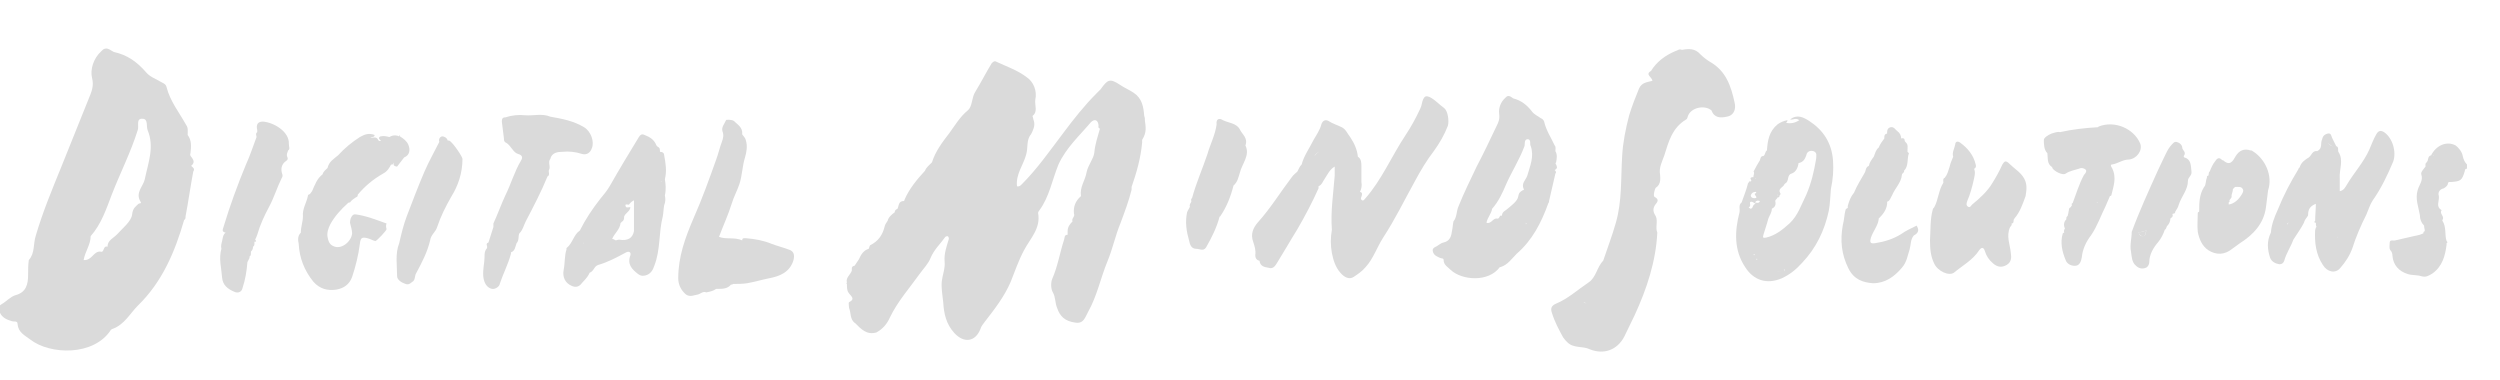 <?xml version="1.0" encoding="utf-8"?>
<!-- Generator: Adobe Illustrator 26.2.1, SVG Export Plug-In . SVG Version: 6.00 Build 0)  -->
<svg version="1.1" id="Layer_1" xmlns="http://www.w3.org/2000/svg" xmlns:xlink="http://www.w3.org/1999/xlink" x="0px" y="0px"
	 viewBox="0 0 355.7 54" style="enable-background:new 0 0 355.7 54;" xml:space="preserve">
<style type="text/css">
	.st0{fill:#9D9D9C;}
	.st1{fill:#575756;}
	.st2{fill:#3C3C3B;}
	.st3{fill:#DADADA;}
</style>
<g>
	<g>
		<path class="st3" d="M162.9,17.2c0-0.2,0-0.5-0.1-0.7c-0.1-1.3-0.3-2.5-1.5-3.3c-0.6-0.4-1.3-0.7-1.9-1.1c-1.5-1-1.8-0.8-2.8,0.6
			c-0.2,0.2-0.4,0.4-0.6,0.6c-1.7,1.7-3.2,3.6-4.7,5.6c-1.9,2.5-3.7,5.1-5.9,7.3c-0.2,0.2-0.4,0.4-0.7,0.3c-0.2-1.7,0.9-3,1.3-4.5
			c0.3-1,0-2.1,0.7-2.9c0.3-0.6,0.6-1.2,0.4-1.9c-0.1-0.2-0.1-0.5-0.2-0.7c0.8-0.6,0.3-1.5,0.4-2.3c0.3-1.3-0.3-2.6-1.2-3.2
			c-1.3-1-2.8-1.5-4.3-2.2c-0.3-0.2-0.5,0-0.7,0.2c-0.8,1.3-1.5,2.7-2.3,4c-0.6,0.9-0.4,2.1-1.1,2.7c-1.1,0.9-1.8,2.1-2.6,3.2
			c-1,1.3-2,2.6-2.5,4.2c-0.4,0.4-0.8,0.7-1,1.2c-1.1,1.2-2.2,2.5-2.9,4.1c0,0.1,0,0.1-0.1,0.2c-0.8,0-0.7,0.7-0.9,1.1
			c-0.2,0.1-0.4,0.2-0.4,0.5c-0.4,0.3-0.9,0.7-1,1.2c-0.1,0.2-0.3,0.4-0.4,0.7c-0.3,1.3-0.9,2.2-2.1,2.8c-0.1,0.1-0.1,0.3-0.2,0.5
			c-0.7,0.2-1.1,0.8-1.4,1.5c-0.2,0.3-0.4,0.6-0.6,0.9c-0.5,0.1-0.4,0.4-0.4,0.7c-0.2,0.6-0.9,1-0.7,1.7c-0.1,0.1-0.1,0.1,0,0.2
			c0,0.4,0,0.9,0.2,1.2c0.3,0.5,1.1,0.9,0.1,1.4c-0.1,0.1,0,0.5,0,0.8c0.3,0.7,0.1,1.7,0.9,2.2c0.8,0.8,1.6,1.7,3,1.3
			c0.9-0.5,1.5-1.2,1.9-2.1c1.1-2.3,2.8-4.2,4.3-6.3c0.5-0.7,1.2-1.4,1.5-2.2c0.5-1.2,1.4-2,2.1-3c0.3-0.2,0.5-0.1,0.5,0.3
			c-0.3,1-0.7,2.1-0.6,3.2c0.1,1-0.3,1.9-0.4,2.8c-0.1,1,0.1,2,0.2,3c0.1,1.6,0.4,3.1,1.6,4.4c1.4,1.5,3,1.2,3.7-0.6
			c0.1-0.4,0.4-0.7,0.6-1c1.4-1.8,2.8-3.6,3.7-5.7c0.6-1.5,1.1-3,1.9-4.5c0.9-1.7,2.4-3.1,2-5.3c0-0.1,0.1-0.3,0.2-0.4
			c1.4-1.9,1.8-4.3,2.7-6.5c1.1-2.4,3-4.1,4.6-6c0.5-0.5,1-0.4,1.1,0.4c0,0.2-0.1,0.4,0.2,0.5c-0.3,1.1-0.7,2.2-0.8,3.4
			c-0.1,0.9-0.9,1.8-1.1,2.8c-0.2,1.2-1,2.1-0.8,3.4c-0.8,0.7-1.1,1.5-1,2.5c0.2,0.4-0.4,0.7-0.2,1.1c-0.4,0.4-0.7,0.8-0.7,1.4
			c0,0.2,0,0.3,0,0.5c-0.5,0-0.4,0.4-0.5,0.7c-0.6,1.8-0.9,3.8-1.7,5.6c-0.2,0.5-0.2,1.4,0.1,1.9c0.4,0.7,0.3,1.5,0.6,2.2
			c0.4,1.2,1.1,1.9,2.6,2.1c1.2,0.2,1.4-0.8,1.8-1.5c1.3-2.3,1.8-4.9,2.8-7.3c0.7-1.7,1.1-3.6,1.8-5.3c0.6-1.6,1.2-3.2,1.6-4.8
			c0-0.1,0-0.3,0-0.4c0.7-2,1.3-4.1,1.5-6.3c0-0.1,0-0.3,0-0.4C163.2,18.8,163,18,162.9,17.2z M123.8,40.5c0.1-0.1,0.2-0.3,0.3-0.4
			C124,40.2,123.9,40.4,123.8,40.5z M122.4,46c0.1,0,0.1,0.1,0.2,0.1C122.5,46.1,122.5,46,122.4,46z M123.3,46.2
			c-0.1,0-0.1,0.1-0.2,0C123.1,46.3,123.2,46.2,123.3,46.2z M137.3,40C137.4,40,137.4,40,137.3,40C137.4,40,137.4,40,137.3,40z
			 M134.6,33L134.6,33L134.6,33C134.5,33,134.6,33,134.6,33z M156.2,34.2c-0.3-0.1-0.6-0.2-0.8-0.4C155.6,34,155.8,34.2,156.2,34.2
			C156.2,34.2,156.2,34.2,156.2,34.2z M160.7,19.6c-0.2,0-0.3,0-0.4,0.1c-0.1,0-0.2,0.1-0.2,0.1c0,0,0,0.1,0,0.1
			c0,0,0.1,0.1,0.1,0.1c0,0-0.1-0.1-0.1-0.1c0,0,0-0.1,0-0.1c0,0,0.1-0.1,0.2-0.1C160.4,19.6,160.5,19.6,160.7,19.6L160.7,19.6z
			 M162.1,19.8L162.1,19.8c0,0.5-0.1,0.9-0.3,1.3C162,20.8,162.1,20.3,162.1,19.8z"/>
		<g>
			<path class="st3" d="M221.4,23.4c-0.1-0.1-0.1-0.2,0-0.3c0.1-0.5,0.2-1.1-0.1-1.6c0-0.3,0.1-0.6-0.1-0.8
				c-0.5-1.1-1.2-2.1-1.5-3.4c-0.1-0.3-0.3-0.4-0.5-0.5c-0.4-0.3-0.9-0.5-1.2-0.9c-0.7-0.9-1.5-1.6-2.7-1.9
				c-0.3-0.2-0.7-0.6-1.1-0.1c-0.7,0.6-1,1.5-0.9,2.3c0.1,0.8-0.1,1.2-0.4,1.8c-0.9,1.9-1.8,3.8-2.8,5.7c-0.9,1.9-1.8,3.7-2.6,5.7
				c-0.3,0.7-0.2,1.5-0.7,2.1c-0.1,0.4-0.1,0.9-0.2,1.3c-0.1,0.8-0.3,1.5-1.2,1.7c-0.5,0.1-0.8,0.5-1.3,0.7
				c-0.3,0.2-0.3,0.4-0.2,0.7c0.2,0.5,0.6,0.6,1,0.8c0.2,0.1,0.5,0,0.5,0.3c0,0.7,0.6,1,1,1.4c1.6,1.5,5.4,1.8,7-0.4
				c0,0,0.1,0,0.1,0c1-0.3,1.6-1.2,2.3-1.9c2.2-1.9,3.5-4.4,4.5-7.2c0.1-0.1,0.1-0.2,0.1-0.3c0.3-1.3,0.6-2.6,0.9-3.9
				c0.2-0.2,0-0.4-0.1-0.5C221.7,23.9,221.5,23.7,221.4,23.4z M214.3,26.2c0.8-1.8,1.9-3.5,2.6-5.4c0.1-0.3-0.1-1,0.5-1
				c0.5,0.1,0.2,0.7,0.4,1c0.5,1.5-0.1,2.8-0.5,4.2c-0.2,0.6-0.9,1.1-0.5,1.9c0.1,0.2-0.1,0.1-0.2,0.2c-0.3,0.2-0.5,0.3-0.6,0.9
				c-0.1,0.6-0.9,1.2-1.5,1.7c-0.3,0.3-0.8,0.4-0.8,1c-0.4-0.2-0.3,0.5-0.7,0.4c-0.6-0.1-0.8,0.8-1.5,0.6c0.1-0.7,0.7-1.3,0.8-2
				C213.2,28.7,213.8,27.4,214.3,26.2z M207.3,33.2C207.3,33.2,207.3,33.3,207.3,33.2C207.3,33.3,207.3,33.2,207.3,33.2z
				 M217.1,31.9c0-0.1,0-0.1,0-0.2C217.2,31.8,217.2,31.9,217.1,31.9z"/>
			<path class="st3" d="M176.4,18.4c-0.5-0.9-1.6-0.9-2.4-1.3c-0.6-0.4-1-0.1-0.9,0.6c-0.2,1.5-0.9,2.8-1.3,4.2
				c-0.7,2.1-1.6,4.1-2.2,6.3c-0.2,0.1-0.1,0.3-0.1,0.5c-0.1,0.2-0.3,0.4-0.2,0.7c-0.1,0.3-0.3,0.5-0.4,0.8
				c-0.3,1.4-0.1,2.7,0.3,4.1c0.1,0.5,0.3,1.1,1,1.1c0.5,0,1,0.4,1.4-0.2c0.8-1.4,1.5-2.8,1.9-4.3c0,0,0-0.1,0.1-0.1
				c0.9-1.3,1.5-2.8,1.9-4.4c0.6-0.5,0.7-1.2,0.9-1.8c0.3-1.3,1.5-2.5,0.8-3.9C177.6,19.6,176.7,19.1,176.4,18.4z"/>
			<path class="st3" d="M205.5,15.4c-0.7-0.5-1.3-1.2-2.1-1.6c-0.5-0.2-0.7-0.1-0.9,0.3c-0.2,0.4-0.2,0.9-0.4,1.3
				c-0.6,1.3-1.3,2.6-2.1,3.8c-2,3-3.4,6.4-5.8,9.1c-0.1,0.1-0.2,0.3-0.4,0.2c-0.2-0.1-0.2-0.3-0.1-0.5c0.1-0.3,0.2-0.6-0.2-0.7
				c0.2-0.4,0.3-0.9,0.2-1.4c0-0.7,0-1.5,0-2.2c0-0.5,0-1.1-0.5-1.4c-0.1-1-0.5-1.9-1.1-2.8c-0.4-0.5-0.6-1.1-1.2-1.4
				c-0.6-0.3-1.3-0.5-1.9-0.9c-0.4-0.2-0.8-0.1-1,0.5c-0.2,0.8-0.7,1.5-1.1,2.2c-0.6,1.2-1.4,2.3-1.7,3.5c-0.3,0.3-0.4,0.6-0.6,1
				c-0.3,0.3-0.6,0.5-0.8,0.8c-1.6,2.1-3,4.4-4.8,6.4c-0.7,0.8-1.1,1.7-0.7,2.8c0.2,0.6,0.4,1.2,0.3,1.9c0,0.3,0.1,0.7,0.6,0.8l0,0
				c0.1,0.8,0.7,0.9,1.3,1c0.6,0.2,0.9-0.2,1.2-0.7c1-1.6,1.9-3.2,2.9-4.8c1.1-1.9,2.1-3.8,3-5.8c0-0.1,0-0.2,0-0.3
				c0.5-0.2,0.6-0.7,0.9-1.1c0.4-0.6,0.7-1.3,1.4-1.7c0,0.4,0,0.8,0,1.3c-0.2,2.6-0.6,5.1-0.4,7.7c-0.2,1.1-0.2,2.2,0,3.3
				c0.2,1,0.5,2,1.2,2.8c0.6,0.7,1.3,1,1.9,0.6c0.6-0.4,1.2-0.8,1.7-1.4c1.1-1.2,1.6-2.8,2.5-4.2c1.7-2.6,3-5.3,4.5-8
				c0.8-1.5,1.7-3,2.7-4.3c0.8-1.1,1.5-2.3,2-3.6C206.2,17.2,206,15.8,205.5,15.4z M182.7,32.2C182.7,32.2,182.7,32.2,182.7,32.2
				c0-0.1,0-0.1,0-0.2C182.7,32.1,182.7,32.1,182.7,32.2C182.7,32.2,182.7,32.2,182.7,32.2z M187,22.2C187,22.2,187,22.2,187,22.2
				c0.2-0.3,0.5-0.6,0.9-0.7C187.5,21.6,187.3,21.9,187,22.2z"/>
		</g>
	</g>
	<g>
		<path class="st3" d="M246.8,14.6c-0.5-2.3-1.2-4.5-3.5-5.8c-0.5-0.3-1-0.7-1.4-1.1c-0.7-0.8-1.6-0.8-2.6-0.6
			c-0.4-0.2-0.6,0.1-1,0.2c-1.4,0.6-2.6,1.5-3.4,2.8c-0.9,0.5,0.2,0.9,0.2,1.4c-0.7,0.2-1.5,0.2-1.9,1.1c-0.5,1.2-1,2.5-1.4,3.8
			c-0.5,1.9-0.9,3.9-1,5.8c-0.2,3.2,0,6.4-0.9,9.5c-0.5,1.8-1.2,3.6-1.8,5.4c-0.9,0.9-1,2.4-2.1,3.1c-1.5,1-2.9,2.3-4.6,3
			c-0.7,0.3-0.8,0.7-0.6,1.3c0.4,1.3,1,2.4,1.6,3.5c0.2,0.3,0.4,0.5,0.6,0.7c0.9,0.9,2.2,0.5,3.2,1c2,0.8,3.9,0.1,4.9-1.8
			c0.5-1,1-2.1,1.5-3.1c1.7-3.7,3-7.6,3.2-11.7c-0.3-0.7,0.1-1.6-0.2-2.3c-0.3-0.5-0.5-0.9-0.2-1.5c0.2-0.4,0.9-0.8,0-1.3
			c-0.2-0.1,0-1.1,0.2-1.3c0.8-0.5,0.6-1.5,0.6-1.8c-0.2-1.1,0.3-1.9,0.6-2.8c0.6-1.9,1.1-3.9,3.1-5.1c0.2-0.1,0.2-0.4,0.3-0.6
			c0.5-1.1,2.3-1.5,3.3-0.7c0.4,1.1,1.3,1.1,2.2,0.9C246.8,16.4,247,15.4,246.8,14.6z M233.7,40C233.6,40,233.6,40,233.7,40
			c-0.1-0.3-0.2-0.5-0.2-0.8C233.4,39.4,233.6,39.7,233.7,40z M225.8,43.2c-0.2-0.1-0.4-0.1-0.5-0.1c0,0,0,0,0,0
			C225.4,43,225.6,43.1,225.8,43.2z M225.4,43.5c-0.1-0.1-0.2-0.2-0.2-0.4c0,0,0,0,0,0C225.2,43.3,225.3,43.4,225.4,43.5z
			 M225.6,43.6C225.6,43.6,225.6,43.6,225.6,43.6C225.6,43.6,225.6,43.6,225.6,43.6z M229.5,43c-0.6-0.3-1.1-0.6-1.4-1
			C228.4,42.4,228.9,42.7,229.5,43C229.6,43.1,229.6,43.1,229.5,43C229.6,43.1,229.6,43.1,229.5,43z M238,9.3c0.2,0.3,0.6,0.2,1,0.2
			c0,0,0,0,0,0C238.6,9.5,238.2,9.6,238,9.3z"/>
		<g>
			<path class="st3" d="M324.3,32.7C324.3,32.6,324.3,32.6,324.3,32.7C324.2,32.6,324.3,32.6,324.3,32.7
				C324.3,32.6,324.3,32.7,324.3,32.7C324.3,32.7,324.3,32.7,324.3,32.7z"/>
			<polygon class="st3" points="263.3,30.8 263.3,30.7 263.4,30.8 			"/>
			<path class="st3" d="M260.8,22.8c-0.2-2.5-1.4-4.3-3.4-5.6c-0.8-0.5-1.7-1-2.7-0.2c0.4,0.1,0.8-0.3,1.3,0.1
				c-0.6,0.4-1.2,0.5-1.8,0.4c-0.2,0,0.2-0.2,0.1-0.4c-0.5,0.1-1,0.3-1.4,0.6c-1.2,1-1.4,2.3-1.5,3.7c-0.3,0.2-0.2,0.6-0.5,0.8
				c-0.4,0-0.4,0.3-0.5,0.6l0,0c-0.3,0.5-0.6,1-0.9,1.6c0.2,0.3-0.1,0.6,0,0.8c-0.1,0-0.3,0-0.4,0.1c-0.2,0.1,0.4,0.6-0.2,0.5
				c0,0-0.1,0.2-0.2,0.3c-0.2,0.9-0.6,1.8-0.9,2.7c-0.5,0.4-0.2,0.9-0.3,1.4c-0.7,2.7-0.8,5.4,0.8,7.8c1.2,1.9,3.1,2.5,5.2,1.6
				c1.1-0.5,2-1.2,2.9-2.2c2-2.1,3.2-4.6,3.8-7.4c0.2-1,0.2-2.1,0.3-3.1C260.8,25.5,260.9,24.2,260.8,22.8z M253.9,38.6
				C253.9,38.6,253.9,38.6,253.9,38.6c0-0.1,0-0.2-0.1-0.3C253.9,38.3,254,38.4,253.9,38.6z M252.8,39c0-0.1,0.1-0.2,0.1-0.3
				c0.1-0.1,0.4-0.1,1-0.1c0,0,0,0,0,0c-0.6,0-0.8,0-1,0.1C252.8,38.8,252.8,38.9,252.8,39z M253.8,38.2c0,0-0.1-0.1-0.1-0.1
				C253.7,38.2,253.7,38.2,253.8,38.2z M250,36.8c0,0.1,0,0.1,0,0.2c0,0-0.1-0.1-0.1-0.1C249.9,36.8,250,36.8,250,36.8z M250.4,37.5
				C250.4,37.5,250.4,37.5,250.4,37.5C250.4,37.5,250.4,37.5,250.4,37.5z M250.4,28.6c-0.1,0.3-0.3,0.3-0.7,0.2
				C249.9,28.5,250.1,28.5,250.4,28.6z M250,25.5L250,25.5L250,25.5L250,25.5z M249.8,25.4C249.8,25.4,249.7,25.4,249.8,25.4
				c-0.1,0-0.1,0-0.1,0C249.7,25.3,249.7,25.3,249.8,25.4z M249.1,27.8c0.1-0.3,0.3-0.5,0.7-0.5c0.1,0,0.1,0.2,0,0.2
				c-0.5,0.1,0.6,0.7-0.2,0.7C249.6,28.2,249.1,28.2,249.1,27.8z M249.2,28.7c0.1,0,0.3,0.1,0.6,0.3c-0.5,0.1-0.3,0.6-0.7,0.7
				c-0.1,0-0.3-0.2-0.3-0.2C249.3,29.3,248.7,28.7,249.2,28.7z M249.5,36.2c0.1,0,0.1,0,0.2,0c0,0-0.1,0.1-0.1,0.1
				C249.5,36.3,249.5,36.3,249.5,36.2z M258.4,22.6c-0.3,1.8-0.7,3.5-1.4,5.1c-0.7,1.4-1.2,3-2.4,4.1c-1,0.9-2,1.7-3.3,2
				c-0.5,0.1-0.5,0-0.4-0.4c0.2-0.7,0.5-1.5,0.7-2.3c0.2-0.5,0.5-0.9,0.5-1.4c0.4-0.2,0.6-0.5,0.5-1c-0.1-0.3,0.3-0.4,0.3-0.6
				c0.2,0,0.3-0.1,0.3-0.3c0,0-0.1,0-0.1,0c-0.1,0-0.2,0-0.3-0.1c0.1,0,0.2,0.1,0.3,0.1c0,0,0.1,0,0.1,0c0.1-0.1,0.2-0.2,0.1-0.3
				c-0.4-0.7,0.4-0.8,0.6-1.3c0,0,0.1-0.1,0.1-0.1c0.6-0.3,0.2-1.2,0.9-1.4c0.6-0.2,0.9-0.8,1-1.5c0.6-0.1,0.9-0.5,1.1-1.1
				c0.1-0.6,0.6-0.7,1-0.6C258.6,21.7,258.4,22.2,258.4,22.6z"/>
			<path class="st3" d="M310.8,22.4c-0.1,0-0.1-0.2-0.1-0.2c0.4-0.5-0.1-0.8-0.2-1.1c0-0.5-0.4-0.8-0.8-0.9
				c-0.4-0.1-0.6,0.3-0.9,0.6c-0.4,0.5-0.6,1-0.9,1.6c-0.3,0.6-0.6,1.3-0.9,1.9c-1.3,2.9-2.6,5.7-3.7,8.7c0,0.9-0.3,1.9-0.1,2.8
				c0.1,0.7,0.1,1.5,0.7,2c0.4,0.4,0.9,0.5,1.4,0.3c0.3-0.1,0.5-0.5,0.5-0.8c0-1.1,0.6-2.1,1.3-2.9c0.4-0.5,0.7-1.1,0.9-1.7
				c0.2-0.1,0.2-0.3,0.3-0.5c0.3-0.3,0.5-0.7,0.5-1.1c0,0,0.1-0.1,0.1-0.1c0.2-0.1,0.3-0.3,0.2-0.5c0,0,0-0.1,0.1-0.1
				c0.2,0,0.3-0.1,0.3-0.3c0.2-0.3,0.4-0.6,0.5-1c0.4-1.2,1.3-2.1,1.3-3.4c0-0.5,0.6-0.7,0.5-1.3C311.7,23.6,311.8,22.7,310.8,22.4z
				 M304.8,33.6c-0.3,0-0.5-0.3-0.5-0.6c0.3,0.1,0.6-0.1,1.1-0.2C305.2,33.2,305.4,33.6,304.8,33.6z"/>
			<path class="st3" d="M320.5,21.5c-0.1-0.1-0.2-0.1-0.3-0.1c-0.9-0.3-1.6,0-2.1,0.8c-0.4,0.7-0.8,1.5-1.8,0.6c0,0,0,0-0.1,0
				c-0.3-0.3-0.6-0.5-1,0.1c-0.4,0.5-0.6,1-0.8,1.5l0,0c-0.2,0.1-0.1,0.4-0.2,0.6c-0.2,0-0.2,0.1-0.2,0.3c-0.2,0.4-0.1,1-0.4,1.3
				c-0.7,1.1-0.7,2.3-0.7,3.5c-0.1,0.1-0.2,0.1-0.2,0.2c0,0.9-0.1,1.8,0,2.7c0.2,1,0.6,2,1.5,2.6c1.1,0.7,2.3,0.7,3.4-0.2
				c0.4-0.3,0.7-0.5,1.1-0.8c1.9-1.2,3.4-2.8,3.7-5.1c0.1-0.8,0.2-1.6,0.3-2.4C323.4,25,322.3,22.6,320.5,21.5z M318.8,27.9
				c-0.4,0.6-1,1.1-1.7,1.2c0-0.1,0-0.2,0-0.3h0c0.2-0.1,0.1-0.2,0.1-0.3c0.1-0.2,0.4-0.4,0.3-0.6c0-0.3,0.2-0.6,0.2-1
				c0.1-0.1,0.2-0.2,0.3-0.3c0.4,0,0.9-0.1,1.1,0.3C319.3,27.2,319,27.6,318.8,27.9z"/>
			<path class="st3" d="M350.4,22.2c-0.1-0.6-0.6-1.2-1-1.5c-1.3-0.7-2.8,0-3.5,1.4l0,0c-0.4,0.1-0.4,0.4-0.5,0.8
				c-0.1,0.1-0.2,0.3-0.3,0.4c0.1,0,0.3,0,0.4,0.1c-0.1-0.1-0.2-0.1-0.4-0.1c0,0.1,0,0.3,0,0.4c-0.3,0.4-0.7,0.8-0.6,1.1
				c0.3,0.9-0.3,1.5-0.5,2.2c-0.4,1.3,0.1,2.4,0.3,3.6c0,0.6,0.2,1.1,0.6,1.5c0.1-0.2,0.2-0.3,0.3-0.4c-0.1,0-0.2,0.2-0.3,0.4
				c0,0.3,0.1,0.5,0.1,0.8c-0.2,0-0.2,0.2-0.2,0.3c-0.2,0.1-0.3,0.1-0.5,0.2c-1.2,0.3-2.3,0.5-3.5,0.8c-0.3,0.1-0.8-0.2-0.8,0.4
				c0,0.4-0.1,0.7,0.1,1c0.2,0.2,0.3,0.5,0.3,0.8c0.1,1.3,0.9,2.2,2.2,2.6c0.7,0.2,1.3,0.1,1.9,0.3c0.7,0.2,1.1-0.1,1.6-0.4
				c1.4-1,1.8-2.5,2-4.1c0,0,0,0,0-0.1c0,0,0-0.1,0-0.1c0.2-0.1,0.1-0.2,0-0.3c-0.3-0.9,0-2-0.6-2.9c0,0,0-0.1,0-0.1
				c0.4-0.5-0.5-0.9-0.1-1.4c-0.9-0.5-0.3-1.3-0.4-2c-0.2-0.6,0.2-1,0.7-1.1c0.3-0.2,0.6-0.4,0.6-0.8c0,0,0.1,0,0.1-0.1
				c0.1,0,0.2,0,0.3,0c1.4-0.1,1.6-0.2,2-1.6c0-0.2,0.1-0.3,0.3-0.3c0-0.2,0-0.4,0-0.6C350.7,23.1,350.5,22.7,350.4,22.2z
				 M346.2,34.4L346.2,34.4c0.1,0,0.1-0.1,0.2-0.1C346.4,34.3,346.3,34.3,346.2,34.4z M348.6,21.8c0-0.1,0.1-0.1,0.1-0.1
				C348.7,21.7,348.6,21.7,348.6,21.8c-0.1,0-0.2,0-0.3,0C348.4,21.8,348.5,21.8,348.6,21.8z M346.3,22.2
				C346.3,22.2,346.3,22.2,346.3,22.2C346.3,22.2,346.3,22.2,346.3,22.2c0,0-0.1,0-0.1,0C346.2,22.1,346.2,22.1,346.3,22.2z"/>
			<path class="st3" d="M304.5,20.4c-0.9-2.1-3.6-3.3-5.9-2.4c0,0-0.1,0.1-0.1,0.1c-1.8,0.1-3.6,0.3-5.4,0.7
				c-0.4-0.1-0.8,0.1-1.2,0.2c-0.5,0.2-1.1,0.6-1.1,0.9c0,0.6,0,1.4,0.5,1.9c0.1,0.7-0.1,1.5,0.7,2c0,0,0,0.1,0,0.1
				c0.3,0.5,1.5,1.1,1.9,0.8c0.6-0.4,1.3-0.5,1.9-0.7c0.4-0.2,0.8,0,0.9,0.1c0.3,0.2,0,0.6-0.2,0.8c-0.7,1.3-1.1,2.7-1.6,4
				c-0.1,0-0.2,0.1-0.1,0.3c-0.1,0.1-0.1,0.2-0.2,0.3c-0.3,0.1-0.2,0.4-0.3,0.7c0,0.2-0.1,0.3-0.1,0.5c-0.1,0.1-0.2,0.2-0.2,0.3h0
				c0,0.1,0,0.1,0,0.2v0c-0.4,0.4-0.4,0.9-0.2,1.3c-0.1,0.2-0.2,0.3-0.1,0.6c-0.1,0-0.2,0.1-0.2,0.1c-0.4,1.3-0.1,2.6,0.4,3.8
				c0.2,0.6,0.9,0.9,1.5,0.8c0.5-0.1,0.7-0.6,0.8-1.2c0.1-1.1,0.6-2.2,1.3-3.1c0.9-1.3,1.4-2.8,2.1-4.2c0.2-0.5,0.4-0.9,0.6-1.4
				c0.1,0,0.2-0.1,0.2-0.1c0.3-1.3,0.8-2.5,0.1-3.9c-0.1-0.1-0.3-0.5,0-0.5c0.8-0.1,1.5-0.7,2.4-0.7C304,22.6,304.9,21.4,304.5,20.4
				z M298.3,28.8c0.1,0,0.1,0,0.2,0C298.4,28.9,298.3,28.8,298.3,28.8z"/>
			<path class="st3" d="M288,25.4c-0.5-0.9-1.4-1.4-2.1-2.1c-0.5-0.5-0.7-0.4-1,0.1c-0.4,0.9-0.9,1.8-1.4,2.6
				c-0.7,1.2-1.8,2.2-2.9,3.1c-0.2,0.2-0.3,0.5-0.6,0.3c-0.3-0.2-0.2-0.5-0.1-0.8c0.4-0.9,0.7-2,0.9-2.9c0.1-0.5,0.3-1.1,0.1-1.6
				c0,0,0-0.1,0-0.1c0.2-0.1,0.3-0.3,0.2-0.6c-0.3-1.3-1.1-2.3-2.2-3.1c-0.4-0.3-0.7-0.1-0.7,0.2c-0.1,0.6-0.5,1.2-0.3,1.8
				c-0.2,0.5-0.4,0.9-0.5,1.4c-0.2,0.6-0.3,1.1-0.7,1.6c-0.3,0.1-0.2,0.4-0.2,0.7c-0.7,1.1-0.7,2.4-1.3,3.5
				c-0.1,0.1-0.2,0.2-0.2,0.3c-0.4,1.4-0.3,2.9-0.4,4.4c0,1.2,0.1,2.3,0.6,3.3c0.5,1.1,2.1,1.8,2.8,1.3c1.2-1,2.7-1.8,3.6-3.2
				c0.3-0.4,0.6-0.5,0.8,0.1c0.2,0.7,0.6,1.3,1.2,1.8c0.6,0.5,1.2,0.6,1.9,0.2c0.7-0.4,0.7-1.1,0.6-1.7c-0.1-1.2-0.7-2.4-0.1-3.7
				c0.1-0.1,0.3-0.3,0.2-0.5c0.3,0,0.3-0.3,0.3-0.5c0-0.1,0.1-0.1,0.1-0.2c0.8-0.9,1.2-2.1,1.6-3.2C288.3,27.2,288.5,26.3,288,25.4z
				 M277.4,30.9c-0.1,0-0.1-0.1-0.2-0.1C277.3,30.8,277.3,30.9,277.4,30.9z M277.8,31.4c0-0.1,0-0.2-0.1-0.3
				C277.8,31.2,277.8,31.3,277.8,31.4C277.8,31.4,277.8,31.4,277.8,31.4z M277.1,32.2C277.1,32.2,277.1,32.2,277.1,32.2
				c-0.3,0-0.6-0.1-0.9-0.2C276.5,32.1,276.8,32.2,277.1,32.2z M276,31.9c-0.2-0.1-0.3-0.2-0.4-0.3C275.7,31.7,275.8,31.8,276,31.9z
				 M283.3,32C283.3,32,283.3,32,283.3,32c-0.2,0.2-0.2,0.4-0.1,0.6C283.2,32.4,283.2,32.2,283.3,32z"/>
			<path class="st3" d="M304.3,33c0.3,0.1,0.6-0.1,1.1-0.2c-0.2,0.3,0,0.8-0.5,0.8C304.5,33.6,304.3,33.3,304.3,33
				C304.3,33,304.3,33,304.3,33z"/>
			<path class="st3" d="M339.2,18.8c-0.5-0.3-0.8-0.2-1.1,0.3c-0.4,0.7-0.7,1.5-1,2.2c-0.8,1.8-2.2,3.3-3.2,5
				c-0.2,0.3-0.4,0.8-1,0.9c0-0.6,0-1.2,0-1.8c-0.1-1.3,0.6-2.6-0.2-3.8c-0.1-0.2,0.1-0.7-0.3-0.8c-0.2-0.4-0.4-0.8-0.6-1.2
				c-0.1-0.2-0.1-0.7-0.6-0.6c-0.4,0.1-0.7,0.3-0.8,0.8c-0.3,0.6,0.1,1.3-0.7,1.7c-0.7-0.1-0.8,0.6-1.2,0.9
				c-0.5,0.3-1.1,0.7-1.3,1.4c-0.1,0.1-0.2,0.2-0.2,0.3c-1.1,1.8-2.1,3.7-2.9,5.7c-0.5,1.1-0.9,2.1-1,3.3c-0.6,1.2-0.5,2.4-0.1,3.6
				c0.2,0.5,0.7,0.8,1.3,0.9c0.4,0,0.6-0.2,0.7-0.5c0.3-1.1,0.9-1.9,1.3-3c0.5-0.8,1.1-1.6,1.5-2.4c0.1-0.4,0.3-0.6,0.5-0.9
				c0.1-0.1,0.1-0.2,0.1-0.3c0-0.7,0.3-1.2,1.1-1.5c0,0.8-0.1,1.6-0.1,2.4c-0.2,0.2-0.1,0.3,0.1,0.3c0,0.2,0,0.4,0.1,0.6
				c-0.2,0.1-0.1,0.3-0.2,0.4c-0.1,1.8,0.1,3.5,1.1,5c0.6,1,1.8,1.3,2.5,0.4c0.7-0.8,1.3-1.7,1.7-2.8c0.5-1.6,1.2-3.2,2-4.8
				c0.3-0.7,0.5-1.4,0.9-2c1.2-1.7,2.1-3.6,2.9-5.5C341,21.6,340.4,19.6,339.2,18.8z M325.7,31.7c-0.1,0-0.2,0-0.2,0.3c0,0,0,0,0,0
				C325.4,31.7,325.5,31.7,325.7,31.7z M325.4,32C325.4,32,325.4,32,325.4,32C325.4,32,325.4,32,325.4,32
				C325.4,32,325.4,32,325.4,32z M324.3,32.6C324.3,32.6,324.3,32.6,324.3,32.6C324.3,32.6,324.2,32.6,324.3,32.6
				C324.2,32.6,324.3,32.6,324.3,32.6z M324.3,32.7L324.3,32.7c0.1,0,0.2,0,0.2,0C324.5,32.7,324.4,32.6,324.3,32.7z M332.6,34
				L332.6,34c0.3,0,0.5,0,0.8,0.1C333.2,34,332.9,34,332.6,34z M334.4,29.5L334.4,29.5c0,0.1,0,0.1,0,0.2
				C334.4,29.6,334.4,29.6,334.4,29.5z M330.8,33.2C330.8,33.2,330.8,33.2,330.8,33.2C330.8,33.2,330.8,33.2,330.8,33.2z
				 M332.6,33.9c0-0.1,0-0.1-0.1-0.2C332.6,33.7,332.6,33.8,332.6,33.9z M331.9,32.5c-0.2,0-0.5,0.2-0.7,0.2c0,0.1,0,0.1,0,0.2
				c0-0.1,0.1-0.1,0-0.2C331.4,32.7,331.7,32.5,331.9,32.5z M334.4,29.5L334.4,29.5C334.4,29.4,334.5,29.4,334.4,29.5
				C334.5,29.4,334.4,29.4,334.4,29.5z M332.9,27.3L332.9,27.3C332.9,27.3,332.9,27.3,332.9,27.3C332.9,27.3,332.9,27.3,332.9,27.3z
				 M331.2,20.3c0.1,0,0.1-0.1,0.2-0.1v0c0,0,0,0,0.1,0.1c0,0,0,0-0.1-0.1C331.3,20.2,331.2,20.3,331.2,20.3
				C331.2,20.4,331.2,20.4,331.2,20.3c0.3,0.3,0.5,0.5,0.8,0.5C331.7,20.8,331.5,20.7,331.2,20.3C331.2,20.4,331.2,20.4,331.2,20.3
				c-0.1,0-0.2,0.1-0.2,0.1C331,20.4,331.1,20.4,331.2,20.3z M333.6,35.3C333.6,35.2,333.6,35.2,333.6,35.3
				C333.6,35.2,333.6,35.2,333.6,35.3z"/>
			<path class="st3" d="M272.7,32.1c-0.8,0.4-1.5,0.7-2.2,1.2c-1.1,0.7-2.4,1.1-3.7,1.3c-0.7,0.1-0.8-0.1-0.6-0.8
				c0.3-0.9,1-1.7,1.1-2.6c0,0,0-0.1,0-0.1c0.6-0.6,1.1-1.2,1.2-2.1c0-0.1,0-0.2,0-0.3c0.4-0.1,0.5-0.6,0.7-0.9
				c0.4-1,1.3-1.8,1.4-2.9c0-0.3,0.4-0.3,0.3-0.6c0.7-0.7,0.4-1.7,0.7-2.5c0,0-0.1-0.1-0.2-0.2c0-0.1,0-0.2,0-0.3
				c0-0.3,0.1-0.7-0.2-1c-0.1-0.1-0.2-0.2-0.2-0.3c0-0.3-0.2-0.4-0.5-0.3l0,0c0-0.4-0.2-0.8-0.5-1c-0.3-0.2-0.5-0.7-1-0.6
				c-0.4,0.1-0.5,0.4-0.5,0.7c0,0.1,0,0.1,0,0.2c-0.4,0.1-0.4,0.3-0.4,0.7c-0.3,0.4-0.6,0.8-0.8,1.3c-0.4,0.3-0.5,0.8-0.7,1.3
				c-0.3,0.4-0.6,0.8-0.7,1.3c-0.5,0.2-0.4,0.7-0.6,1c-0.5,0.9-1.1,1.8-1.5,2.8c-0.5,0.6-0.7,1.2-0.9,1.9c0,0.1,0,0.2,0,0.3
				c-0.1,0-0.2,0.1-0.3,0.2c-0.2,0.7-0.2,1.5-0.4,2.2c-0.4,2.2-0.2,4.2,0.8,6.2c0.8,1.6,2.1,2,3.5,2.1c1.7,0,3-0.9,4.1-2.2
				c0.7-0.8,0.8-1.7,1.1-2.6c0.2-0.7,0.1-1.4,0.6-2C273.1,33.1,273,32.6,272.7,32.1z M268.5,21.5C268.5,21.5,268.5,21.6,268.5,21.5
				C268.5,21.6,268.5,21.5,268.5,21.5z M268.5,21.8C268.5,21.8,268.5,21.8,268.5,21.8C268.5,21.8,268.5,21.8,268.5,21.8L268.5,21.8z
				 M268.5,21.8L268.5,21.8C268.4,21.8,268.4,21.8,268.5,21.8C268.4,21.8,268.4,21.8,268.5,21.8C268.4,21.8,268.4,21.8,268.5,21.8
				C268.4,21.8,268.4,21.8,268.5,21.8z"/>
		</g>
	</g>
	<g>
		<g>
			<g>
				<path class="st3" d="M112.2,35.5c-0.8-0.3-1.6-0.5-2.4-0.8c-1.2-0.5-2.4-0.7-3.6-0.8c-0.3,0-0.6-0.1-0.6,0.3
					c-1.1-0.5-2.3-0.1-3.3-0.5c0.6-1.6,1.3-3.1,1.8-4.7c0.3-1,0.8-1.9,1.1-2.8c0.4-1.2,0.4-2.5,0.8-3.8c0.2-0.7,0.4-1.6,0.1-2.5
					c-0.1-0.4-0.5-0.7-0.5-0.8c0.1-1-0.7-1.4-1.2-1.9c-0.3-0.2-1.1-0.2-1.1-0.1c-0.2,0.5-0.7,1-0.5,1.6c0.2,0.5,0.1,1-0.1,1.5
					c-0.3,0.8-0.5,1.7-0.8,2.5c-1,2.8-2,5.6-3.2,8.3c-1.2,2.8-2.2,5.5-2.2,8.6c0,0.9,0.4,1.7,1.1,2.3c0.6,0.4,1.1,0.1,1.7,0
					c0.4-0.1,0.7-0.5,1.2-0.3c0.5-0.1,1-0.2,1.4-0.5l0.1,0l0.1,0c0.7,0,1.4,0,1.9-0.6c0.1,0,0.2,0,0.3-0.1c0.7,0,1.3,0,2-0.1
					c1.1-0.2,2.1-0.5,3.1-0.7c1.6-0.3,3-0.9,3.5-2.6C113.1,36.2,112.9,35.7,112.2,35.5z M101.7,40.3
					C101.7,40.3,101.7,40.3,101.7,40.3c0,0.1,0,0.1,0,0.2C101.7,40.4,101.7,40.3,101.7,40.3z M105.8,37.1c0,0-0.1,0.1-0.1,0.1
					C105.7,37.2,105.7,37.2,105.8,37.1c0.3,0,0.4-0.1,0.6-0.2C106.2,37,106.1,37.1,105.8,37.1z"/>
				<path class="st3" d="M58.1,20.6c-0.2-0.5-0.7-0.9-1.2-1.2c0-0.1,0-0.1-0.1-0.2c0,0.1,0,0.1,0,0.2c-0.1,0-0.2-0.1-0.3-0.1
					c-0.4-0.1-0.8,0-1.1,0.2c-0.4-0.1-0.8-0.2-1.2-0.1c-0.1,0-0.1,0-0.2,0.1c-0.2,0.1,0,0.4,0.2,0.5c-0.1,0.1-0.3,0.1-0.4-0.1
					c-0.2-0.5-0.7-0.3-1.1-0.3c0.2-0.2,0.6,0,0.6-0.4c-0.8-0.3-1.4-0.1-2.1,0.3c-1.1,0.7-2.2,1.6-3.1,2.6c-0.6,0.5-1.3,0.9-1.5,1.8
					c-0.3,0.3-0.6,0.5-0.7,0.9c-0.8,0.6-1.1,1.5-1.5,2.4c-0.1,0.1-0.2,0.3-0.3,0.4c-0.2,0.1-0.3,0.1-0.3,0.3c-0.2,1-0.8,1.8-0.7,2.9
					c0,0.7-0.3,1.5-0.3,2.3c-0.5,0.5-0.4,1.1-0.3,1.6c0.1,2,0.8,3.8,2.1,5.4c0.9,1,2,1.3,3.3,1.1c1-0.2,1.8-0.7,2.2-1.8
					c0.5-1.5,0.9-3.1,1.1-4.7c0.1-0.9,0.3-1,1.1-0.8c0.4,0.1,0.7,0.3,1.1,0.4c0.2,0,1.6-1.5,1.6-1.7c-0.1-0.3-0.1-0.6,0-0.8
					c-1.4-0.5-2.9-1.1-4.4-1.3c-0.1,0-0.1,0-0.2,0c-0.1,0-0.1,0.1-0.2,0.1c-0.3,0.3-0.4,0.7-0.4,1.1c0.1,0.5,0.3,1,0.3,1.5
					c-0.1,1.2-1.6,2.4-2.7,1.8c-0.5-0.2-0.7-0.7-0.8-1.3c-0.1-0.6,0.1-1.2,0.4-1.8c0.6-1.1,1.5-2.1,2.5-3c0.1-0.1,0.2-0.1,0.3-0.1
					c0.2-0.3,0.5-0.5,0.8-0.7c0.1,0,0.1-0.1,0.2-0.1c0.1-0.1,0.1-0.2,0.1-0.3c1-1.2,2.2-2.2,3.6-3c0.6-0.3,0.9-0.8,1.2-1.4l0,0.2
					c0.2-0.1,0.3-0.3,0.4-0.5c-0.1,0.1-0.1,0.3-0.1,0.4c0,0.2,0.3,0.3,0.5,0.3l1-1.3C58.3,22.1,58.4,21.3,58.1,20.6z"/>
				<path class="st3" d="M56.9,19.8c0,0,0.1,0.1,0.1,0.1"/>
				<path class="st3" d="M55.4,20.4C55.5,20.4,55.5,20.4,55.4,20.4L55.4,20.4C55.5,20.5,55.5,20.5,55.4,20.4z"/>
				<path class="st3" d="M63.9,20c-0.1,0-0.1,0-0.2,0c-0.1-0.4-0.5-0.6-0.8-0.6c-0.4,0.1-0.5,0.5-0.4,0.8c-0.7,1.4-1.5,2.8-2.1,4.2
					c-0.9,2.1-1.7,4.2-2.5,6.3c-0.5,1.3-0.8,2.6-1.1,3.9c-0.6,1.5-0.3,3.2-0.3,4.7c0,0.5,0.6,0.9,1.2,1.1c0.5,0.2,0.8-0.2,1.1-0.4
					c0.3-0.3,0.2-0.8,0.4-1.1c0.8-1.5,1.6-3,2-4.7c0.1-0.8,0.8-1.2,1-1.9c0.5-1.5,1.2-2.9,2-4.3c1-1.6,1.6-3.4,1.6-5.4
					C65.8,22.3,64.4,20.2,63.9,20z"/>
				<path class="st3" d="M41.1,20.5c0.1-1.8-2.2-3.1-3.7-3.2c-0.7,0-1,0.4-0.8,1.2c0,0.1,0,0.2,0,0.3c-0.3,0.2-0.1,0.5-0.1,0.7
					c-0.5,1.3-0.9,2.6-1.5,3.9c-1.2,2.9-2.3,5.9-3.2,8.9c-0.1,0.3-0.3,0.7,0.3,0.8c-0.4,0.3-0.4,0.8-0.5,1.2
					c-0.1,0.4-0.2,0.7-0.1,1.1c-0.4,1.4,0,2.7,0.1,4.1c0.1,1.1,0.8,1.6,1.7,2c0.6,0.3,1.1,0,1.2-0.5c0.4-1.2,0.6-2.4,0.7-3.7
					c0.1-0.2,0.2-0.4,0.3-0.6c0-0.1,0-0.1,0-0.2c0.2-0.1,0.2-0.3,0.2-0.5l0-0.1l0-0.1c0.2-0.2,0.3-0.4,0.3-0.7
					c0.2-0.1,0.2-0.3,0.2-0.5c0-0.1,0-0.1,0-0.2c0.3,0,0.3-0.1,0.1-0.3c0.1-0.2,0.2-0.4,0.3-0.7c0.4-1.4,1-2.7,1.7-4
					c0.7-1.3,1.1-2.7,1.8-4.1c0.1-0.1,0.1-0.3,0.1-0.4c-0.3-0.8-0.2-1.5,0.5-2c0.2-0.1,0.3-0.3,0.2-0.5c-0.2-0.4,0-0.7,0.1-1
					C41.3,21.2,41.1,20.9,41.1,20.5z"/>
				<path class="st3" d="M83.1,18.1c-1.5-0.9-3.1-1.2-4.8-1.5c-1.2-0.5-2.4-0.1-3.6-0.2c-0.9-0.1-1.9,0-2.8,0.3
					c-0.4,0-0.5,0.2-0.5,0.6c0.1,0.8,0.2,1.6,0.3,2.4c0,0.2,0,0.5,0.3,0.6c0.7,0.4,1,1.4,1.7,1.6c0.8,0.2,0.6,0.7,0.4,1
					c-0.9,1.5-1.4,3.3-2.2,4.9c-0.6,1.3-1.1,2.7-1.7,4c0,0.2,0,0.4,0,0.5c-0.2,0.7-0.5,1.5-0.7,2.2c-0.3,0.1-0.3,0.3-0.2,0.5
					c0,0.1,0,0.2,0,0.3c-0.5,0.5-0.3,1.2-0.4,1.9c-0.1,0.9-0.3,1.9,0,2.8c0.2,0.6,0.6,1,1.1,1.1c0.5,0.1,1.1-0.4,1.1-0.7
					c0.5-1.5,1.2-2.8,1.6-4.3c0-0.1,0-0.1,0-0.2c0.6-0.2,0.6-0.8,0.8-1.3c0.4-0.4,0.2-1.1,0.4-1.4c0.5-0.5,0.6-1.1,0.9-1.7
					c1.1-2.1,2.2-4.2,3.1-6.4c0.4-0.2,0.1-0.6,0.2-0.9c0.3-0.5-0.2-1.1,0.2-1.6c0.2-0.9,1.1-1,1.7-1c0.9-0.1,1.9,0,2.8,0.3
					c0.7,0.2,1.2-0.2,1.4-0.8C84.6,20.2,84.1,18.7,83.1,18.1z M70.2,34.1C70.2,34.1,70.2,34.1,70.2,34.1
					C70.2,34.1,70.2,34.1,70.2,34.1z M70.3,34.1C70.3,34.1,70.3,34.1,70.3,34.1C70.3,34.1,70.3,34.1,70.3,34.1z M70.4,34.1
					L70.4,34.1C70.4,34,70.4,34,70.4,34.1C70.4,34,70.4,34,70.4,34.1z M70.1,34.1C70.1,34.2,70,34.2,70.1,34.1
					C70,34.2,70.1,34.2,70.1,34.1z M71,35.9c0.4,0,0.8,0.1,1.2,0.3h0C71.9,36,71.5,35.9,71,35.9z M78.7,21.2
					C78.7,21.2,78.7,21.2,78.7,21.2c0.1,0,0.2,0,0.3,0.1C79,21.2,78.9,21.2,78.7,21.2z"/>
				<path class="st3" d="M94.6,25.5c0.3-1.2,0.1-2.3-0.1-3.4c0-0.3-0.2-0.5-0.6-0.5c0-0.3,0-0.6-0.3-0.7c-0.1-0.1-0.1-0.1-0.2-0.2
					c-0.3-0.8-0.9-1.2-1.7-1.5c-0.4-0.2-0.6,0-0.8,0.3c-1.4,2.3-2.8,4.6-4.1,6.9c-0.4,0.7-0.9,1.3-1.4,1.9c-1.1,1.4-2.1,2.9-2.9,4.5
					l0,0c-0.2,0.7-0.3,1.3,0.5,1.7c-0.8-0.4-0.7-1-0.5-1.7c-0.9,0.6-1,1.8-1.9,2.5c0,0,0,0.2,0,0.2c-0.3,0.9-0.2,1.9-0.4,2.9
					c-0.2,1,0.2,1.9,1.2,2.3c0.5,0.2,0.9,0.1,1.2-0.2c0.4-0.5,0.9-0.9,1.2-1.5c0-0.1,0.1-0.1,0.1-0.2c0.6-0.2,0.6-0.9,1.2-1.1
					c1.4-0.4,2.7-1.1,4-1.8c0.4-0.2,0.7,0,0.6,0.4c-0.5,1.3,0.2,2,1.1,2.7c0.3,0.2,0.5,0.3,1,0.2c0.8-0.2,1.1-0.8,1.3-1.4
					c0.9-2.3,0.6-4.7,1.2-7c0.1-0.5,0.1-1.1,0.2-1.6c0.2-0.5,0.2-0.9,0.1-1.4C94.8,26.9,94.7,26.2,94.6,25.5z M83,34.4
					C83,34.4,83,34.4,83,34.4C83,34.4,83,34.4,83,34.4L83,34.4z M83,34.9C83.1,34.9,83.1,34.9,83,34.9C83.1,34.9,83.1,34.9,83,34.9z
					 M82.9,35C83,35,83,35,82.9,35C83,35,83,35,82.9,35z M83,34.4c0.1-0.3-0.1-0.5-0.2-0.7C82.9,33.9,83.1,34.1,83,34.4z M83,34.4
					c-0.1,0.1,0.1,0.3,0.1,0.4C83.1,34.7,82.9,34.6,83,34.4z M87,32.1C87,32,86.9,32,86.9,31.9c-0.1,0-0.2,0.1-0.3,0.1
					c0.1,0,0.2-0.1,0.3-0.1c0.1,0,0.1-0.1,0.2-0.1c-0.1,0-0.1,0.1-0.2,0.1C86.9,32,87,32,87,32.1L87,32.1z M90.2,32.9
					c-0.2,1-0.9,1.4-2.1,1.2c-0.2,0-0.4,0.1-0.5,0.1c-0.2-0.1-0.3-0.2-0.5-0.2c0.3-0.8,1.1-1.3,1.2-2.3c0.1,0,0.1,0,0.1-0.1
					c0.4-0.2,0.4-0.5,0.4-0.8c0.2-0.5,0.8-0.7,0.9-1.3c-0.2-0.1-0.6,0.2-0.7-0.2c-0.1-0.4,0.4-0.1,0.5-0.2c0.2-0.3,0.5-0.5,0.7-0.6
					C90.2,30,90.2,31.5,90.2,32.9c0.1,0,0.1,0,0.1,0C90.3,32.9,90.3,32.9,90.2,32.9z M93.5,25.9c0-0.1,0.3-0.1,0.4-0.1
					c0.1,0,0.2,0,0.3,0.1c-0.1,0-0.1-0.1-0.3-0.1C93.7,25.8,93.5,25.8,93.5,25.9z"/>
			</g>
		</g>
		<path class="st3" d="M27.2,22.3c-0.1-0.1-0.2-0.3-0.1-0.5c0.1-0.9,0.2-1.8-0.4-2.6c0-0.5,0.1-1-0.2-1.4c-1-1.8-2.3-3.4-2.8-5.4
			c-0.1-0.5-0.6-0.6-0.9-0.8c-0.7-0.4-1.5-0.7-2-1.3c-1.3-1.5-2.7-2.5-4.6-2.9c-0.6-0.3-1.1-0.9-1.8-0.1c-1.1,1-1.6,2.6-1.3,3.8
			c0.3,1.2-0.1,2-0.5,3c-1.3,3.2-2.6,6.5-3.9,9.7c-1.3,3.2-2.6,6.3-3.6,9.7c-0.4,1.2-0.1,2.5-1,3.5c-0.1,0.7-0.1,1.4-0.1,2.1
			c0,1.4-0.3,2.5-1.8,2.9c-0.7,0.2-1.3,0.9-2,1.3c-0.5,0.3-0.5,0.7-0.2,1.2c0.3,0.7,1,1,1.7,1.2c0.3,0.1,0.8-0.1,0.8,0.4
			c0.1,1.2,1,1.6,1.8,2.2c2.8,2.2,9.1,2.4,11.5-1.4c0.1,0,0.1-0.1,0.2-0.1c1.7-0.6,2.5-2.2,3.6-3.3c3.5-3.4,5.3-7.7,6.6-12.2
			c0.2-0.1,0.2-0.3,0.2-0.5c0.4-2.1,0.7-4.3,1.1-6.4c0.3-0.4-0.1-0.6-0.3-0.8C27.8,23.1,27.5,22.7,27.2,22.3z M15.9,27.7
			c1.2-3.1,2.7-6,3.7-9.2c0.2-0.5-0.3-1.7,0.7-1.6c0.8,0,0.5,1.1,0.7,1.6c1,2.4,0.1,4.6-0.4,7c-0.2,1-1.4,1.9-0.6,3.2
			c0.2,0.3-0.2,0.2-0.3,0.3c-0.4,0.4-0.8,0.6-0.9,1.5c-0.1,1-1.4,2-2.2,2.9c-0.5,0.5-1.3,0.8-1.3,1.7c-0.7-0.2-0.4,0.9-1,0.7
			c-1-0.1-1.2,1.3-2.4,1.2c0.2-1.2,1-2.2,1-3.4C14.4,31.9,15.1,29.8,15.9,27.7z M5.2,40C5.2,40,5.2,40,5.2,40C5.2,40,5.2,40,5.2,40z
			 M21.2,36.8c0-0.1,0-0.2,0-0.3C21.2,36.6,21.2,36.7,21.2,36.8z"/>
	</g>
</g>
</svg>
